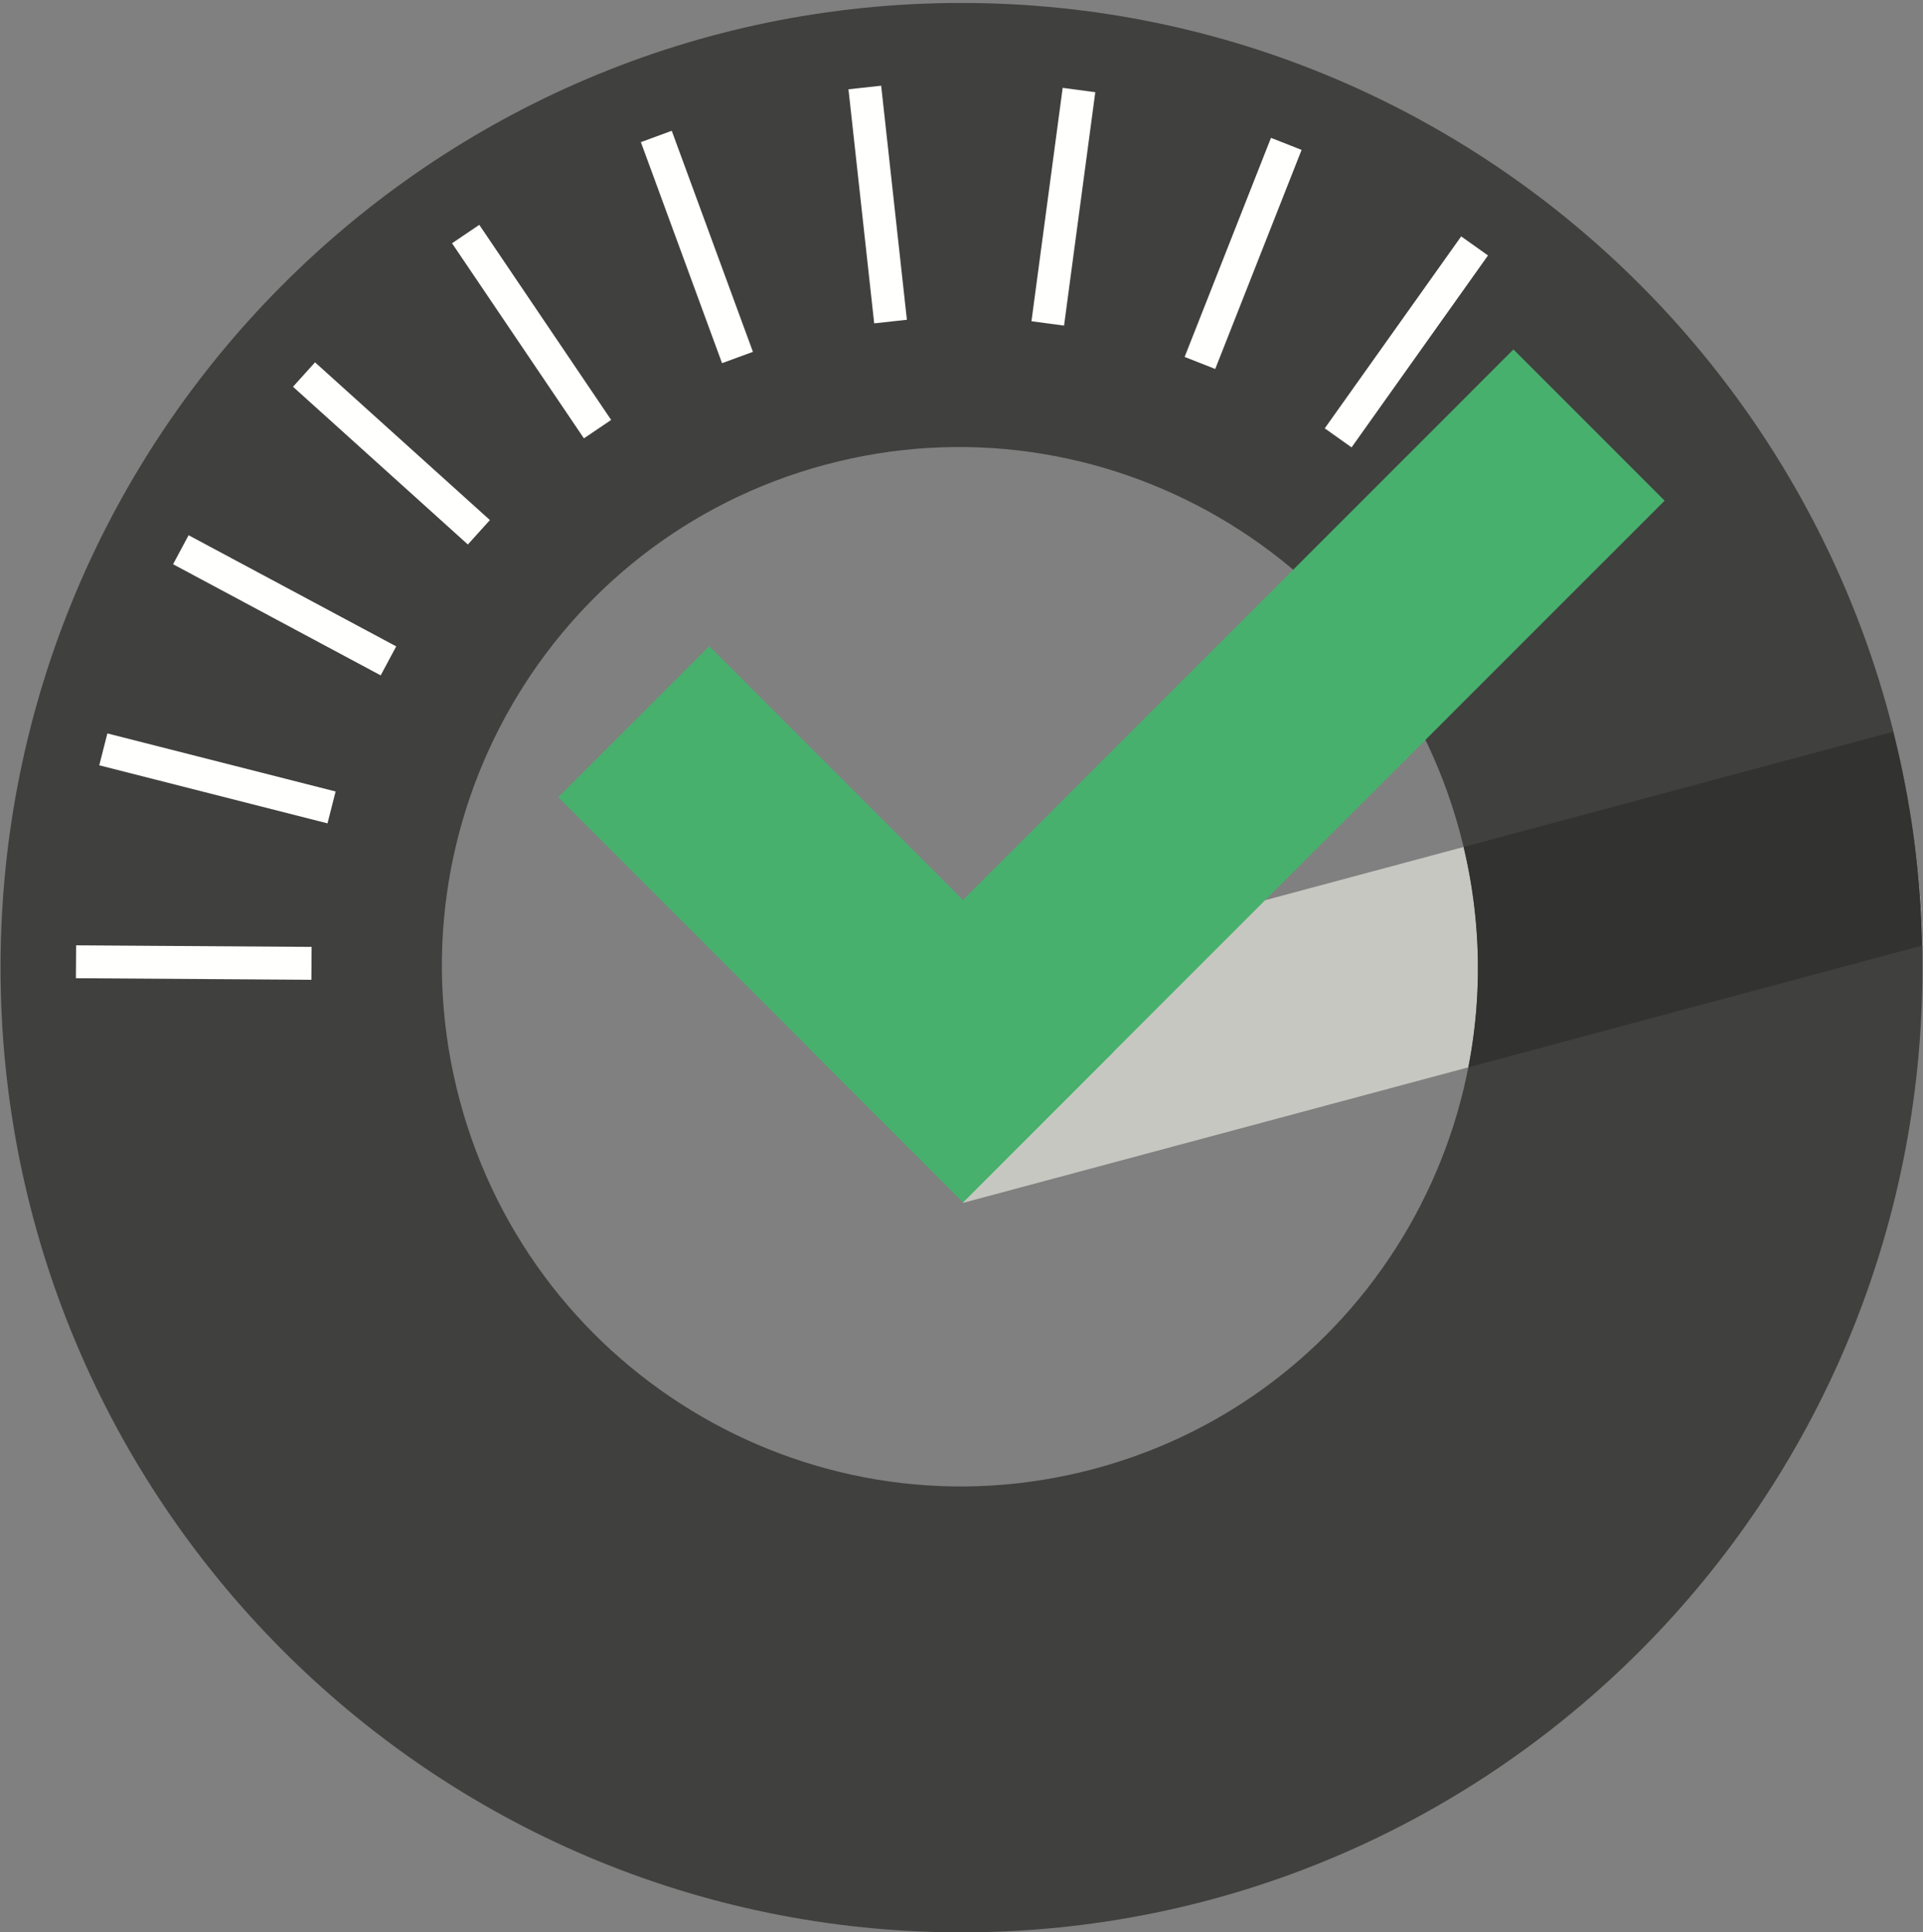 <svg xmlns="http://www.w3.org/2000/svg" viewBox="0 0 601 604"><rect x="0" y="0" width="601" height="604" fill="#808080" stroke="none"/><path fill="#40403E" d="M300.474.923C466.339.936 600.812 135.95 600.825 302.485c.013 166.536-134.439 301.527-300.304 301.514C134.653 603.986.181 468.974.168 302.439.155 135.904 134.606.91 300.474.923zm-42.53 144.33c-86.322 23.121-137.466 112.121-114.239 198.787 23.23 86.666 112.038 138.176 198.358 115.055 86.321-23.123 137.468-112.123 114.238-198.789-23.229-86.664-112.036-138.176-198.357-115.053z"/><path fill="#FFFFFE" d="M97.387 295.971l-.068 10.28-73.601-.491.068-10.279 73.601.49m7.499-48.576l-2.533 9.961-71.331-18.146 2.535-9.962 71.329 18.147m18.943-45.357l-4.851 9.063-64.888-34.74 4.851-9.062 64.888 34.739m29.277-39.482l-6.885 7.634-54.649-49.303 6.886-7.632 54.648 49.301m37.9-31.298l-8.515 5.757-41.216-60.982 8.518-5.756 41.213 60.981m44.307-21.283l-9.649 3.543-25.37-69.091 9.651-3.544 25.368 69.092m48.119-10.025l-10.216 1.124-8.04-73.163 10.218-1.121 8.038 73.16m49.119 1.822l-10.185-1.364 9.757-72.951 10.189 1.363-9.761 72.952m47.246 13.561l-9.562-3.768 26.986-68.477 9.565 3.771-26.989 68.474m42.608 24.507l-8.379-5.953 42.639-59.996 8.378 5.958-42.638 59.991"/><path fill="#C7C7C2" d="M300.993 375.975l-17.277-64.627 173.709-46.606c5.566 23.312 5.804 46.708 1.48 68.865l-157.912 42.368m299.753-80.425a304.438 304.438 0 0 0-2.736-34.492 301.166 301.166 0 0 1 2.879 34.453l-.143.039"/><path fill="#323330" d="M458.905 333.607c4.324-22.157 4.086-45.553-1.48-68.865l134.209-36.008a305.106 305.106 0 0 1 6.376 32.324 304.438 304.438 0 0 1 2.736 34.492l-141.841 38.057"/><path fill="#47B06D" d="M473.002 109.228L253.756 328.527l47.243 47.269 219.246-219.299-47.243-47.269"/><path fill="#47B06D" d="M221.661 201.957l-47.203 47.224 126.541 126.615 47.202-47.225-126.54-126.614"/></svg>